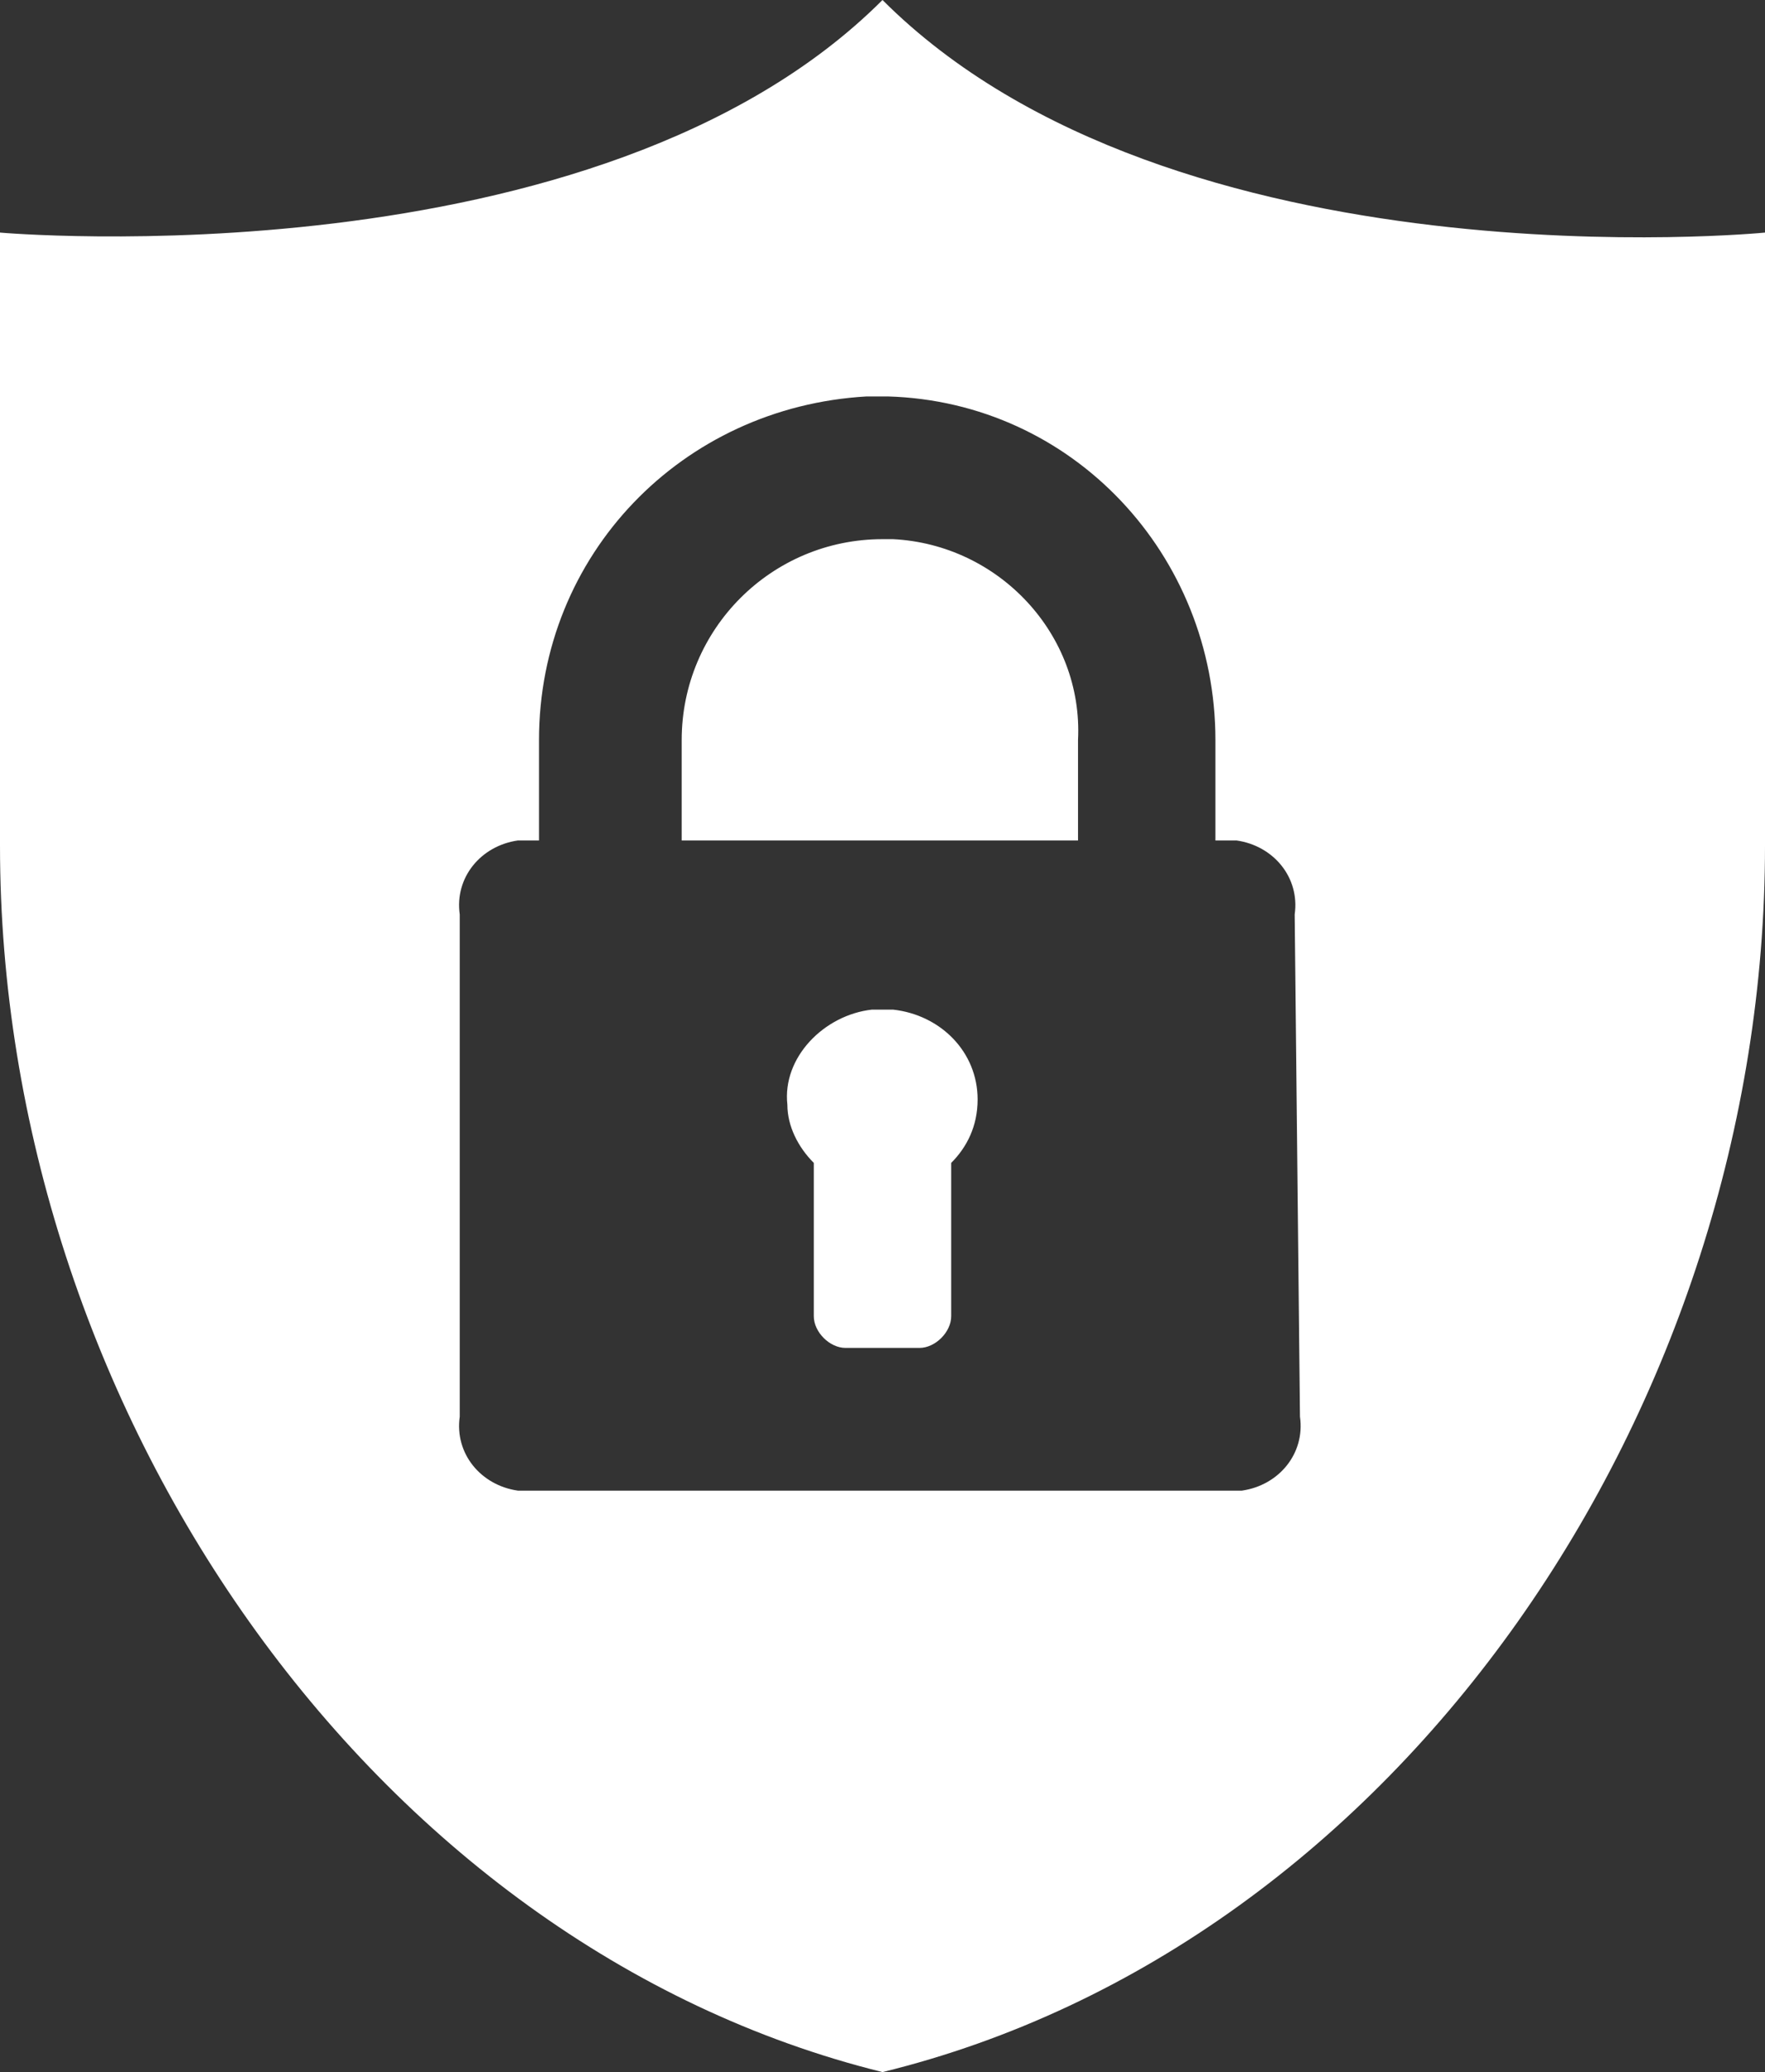 <?xml version="1.0" encoding="utf-8"?>
<!-- Generator: Adobe Illustrator 19.2.1, SVG Export Plug-In . SVG Version: 6.00 Build 0)  -->
<svg version="1.1" id="Layer_1" xmlns="http://www.w3.org/2000/svg" xmlns:xlink="http://www.w3.org/1999/xlink" x="0px" y="0px"
	 viewBox="0 0 33.4 39.2" style="enable-background:new 0 0 33.4 39.2;" xml:space="preserve">
<rect x="0" y="0" width="33.4" height="39.2" fill="#333333" stroke="none"/>
<style type="text/css">
	.st0{fill:#FFFFFF;}
</style>
<title>cyber-security</title>
<path class="st0" d="M16.7,10.2c-2.1,0-3.8,1.7-3.8,3.8v1.9h7.5V14c0.1-2-1.5-3.7-3.5-3.8C16.8,10.2,16.8,10.2,16.7,10.2z"/>
<path class="st0" d="M16.9,19.1h-0.4c-0.9,0.1-1.7,0.9-1.6,1.8c0,0.4,0.2,0.8,0.5,1.1v2.9c0,0.3,0.3,0.6,0.6,0.6h1.4
	c0.3,0,0.6-0.3,0.6-0.6V22c0.3-0.3,0.5-0.7,0.5-1.2C18.5,19.9,17.8,19.2,16.9,19.1z"/>
<path class="st0" d="M16.7,0C11.3,5.4,0,4.4,0,4.4V16c0,10.6,7,20.8,16.7,23.2c9.8-2.4,16.7-12.6,16.7-23.2V4.4
	C33.4,4.4,22.2,5.5,16.7,0z M24.6,26.8c0.1,0.7-0.4,1.3-1.1,1.4H9.8c-0.7-0.1-1.2-0.7-1.1-1.4v-9.5c-0.1-0.7,0.4-1.3,1.1-1.4h0.4V14
	c0-3.5,2.7-6.3,6.2-6.5h0.4c3.5,0.1,6.2,3,6.2,6.5v1.9h0.4c0.7,0.1,1.2,0.7,1.1,1.4L24.6,26.8L24.6,26.8z"/>
</svg>
